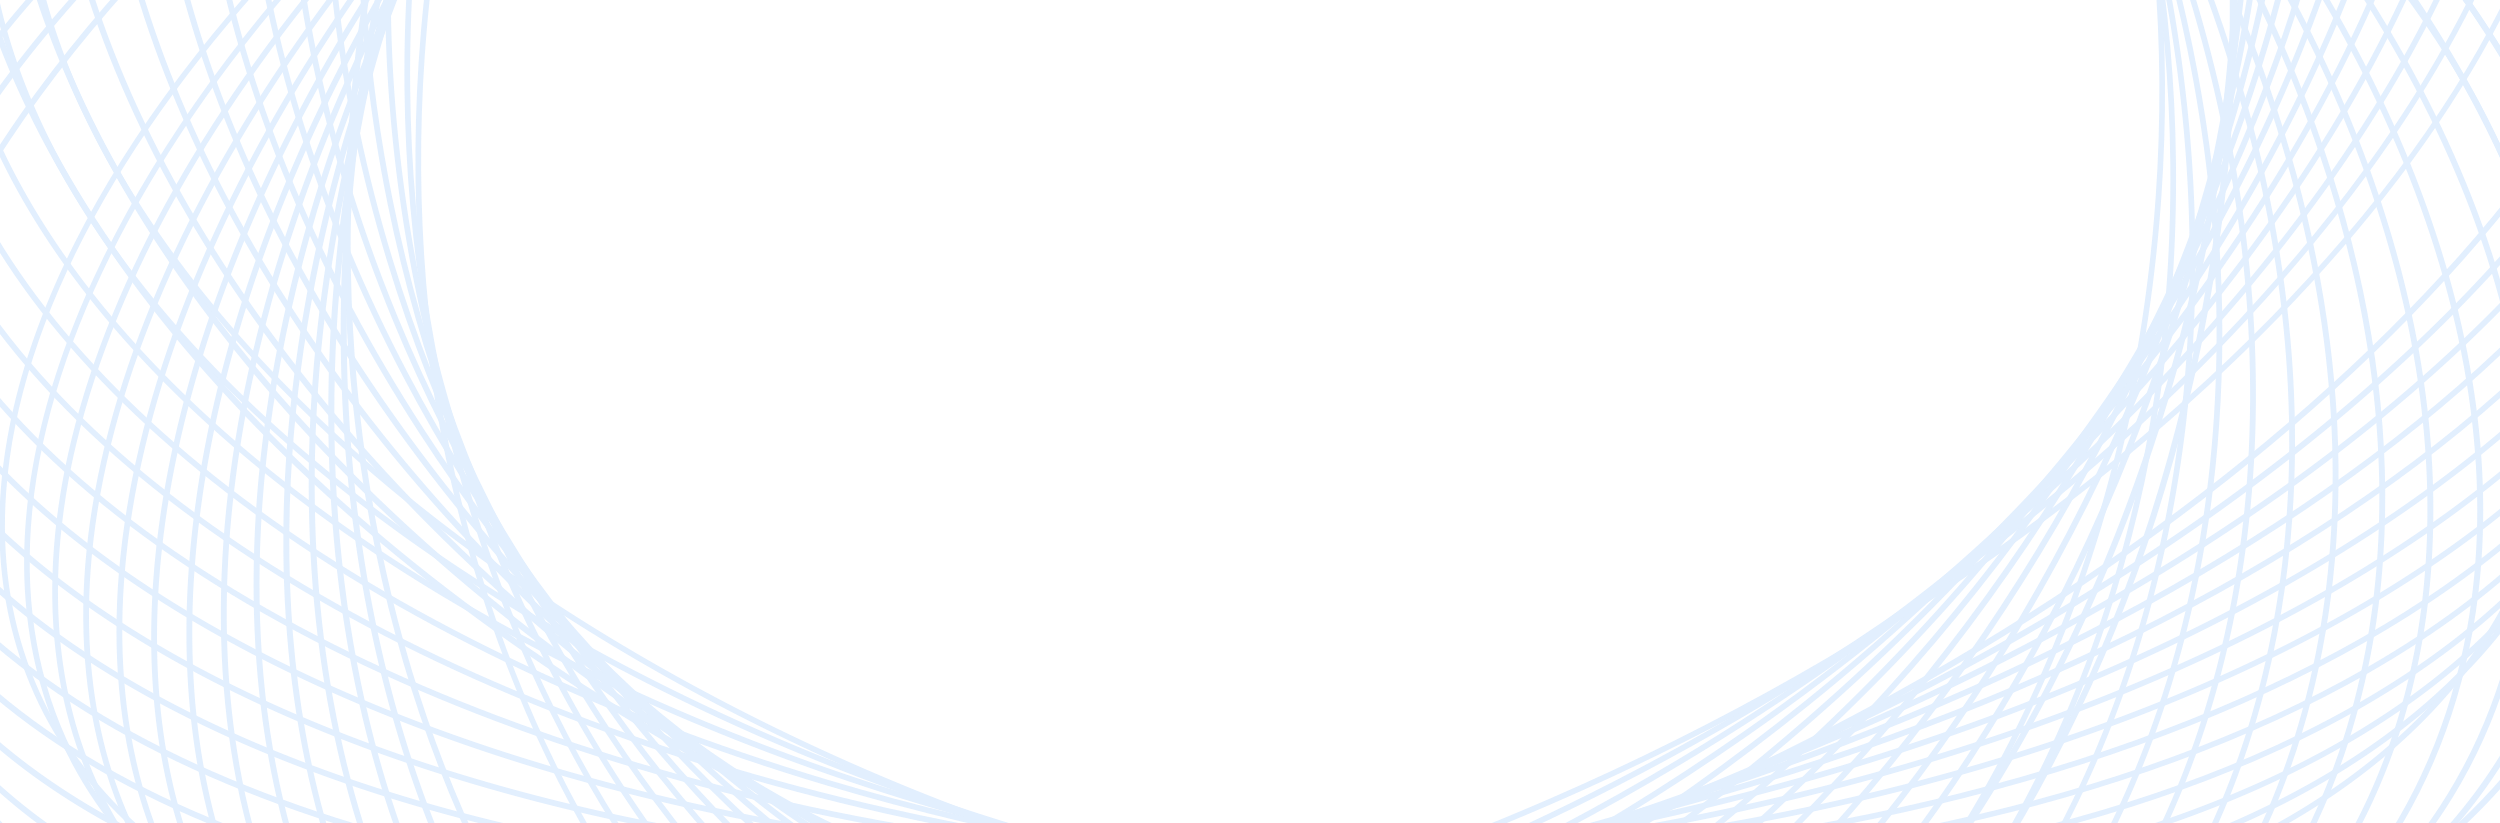 <svg xmlns="http://www.w3.org/2000/svg" width="1373" height="452" fill="none" xmlns:v="https://vecta.io/nano"><style><![CDATA[.B{fill:#3a91f5}]]></style><g style="mix-blend-mode:overlay" opacity=".15"><mask id="A" maskUnits="userSpaceOnUse" x="-134" y="-670" width="1686" height="1479"><path d="M-38.295-669.689l-95.563 1366.615L1455.49 808.064l95.56-1366.615L-38.295-669.689z" fill="#fff"/></mask><g mask="url(#A)" class="B"><path d="M1405.48 235.822c-4.61 65.916-34.49 124.963-87.95 172.818-187.16 167.526-612.555 151.814-948.285-35.027C162.741 258.69 29.5 100.869 12.826-48.558c-9.559-85.624 20.472-162.306 86.846-221.724 187.148-167.531 612.542-151.819 948.268 35.021 206.51 114.92 339.75 272.75 356.43 422.177a271.8 271.8 0 0 1 1.11 48.906zM14.799-97.202c-1.096 16.098-.731 32.262 1.092 48.294 16.563 148.446 149.224 305.389 354.856 419.83 334.666 186.249 758.463 202.141 944.723 35.415 65.6-58.718 95.28-134.474 85.83-219.075-16.56-148.443-149.22-305.388-354.86-419.833-334.672-186.253-758.465-202.131-944.712-35.409-52.84 47.298-82.375 105.651-86.929 170.778z"/><path d="M1416.9-132.325c-13.61 194.658-240.91 433.437-565.574 574.234-258.487 112.109-523.174 137.975-690.768 67.504-72.557-30.509-123.149-78.635-146.322-139.177-78.654-205.538 168.823-507.787 551.636-673.799 258.491-112.103 523.178-137.964 690.768-67.498 72.55 30.504 123.15 78.63 146.32 139.171 11.95 31.22 16.37 64.7 13.94 99.565M3.341 270.627c-2.414 34.525 1.956 67.601 13.781 98.501 22.863 59.74 72.877 107.263 144.631 137.433 166.845 70.146 430.603 44.297 688.342-67.481C1231.42 273.697 1478.14-26.792 1400.08-230.787c-22.87-59.733-72.88-107.258-144.63-137.424-166.85-70.157-430.602-44.295-688.347 67.484C243.542-160.407 16.864 77.237 3.341 270.627z"/><path d="M1186.99 108.552l-.91 11.758c-16.64 198.084-100.7 373.207-230.635 480.473-90.675 74.849-194.314 108.45-299.709 97.156C392.477 669.736 201.952 364.642 231.117 18.05c16.641-198.087 100.704-373.209 230.634-480.468 90.676-74.858 194.315-108.456 299.708-97.168 260.271 27.891 449.411 326.354 425.531 668.138M233.302 30.023c-23.787 340.17 164.117 637.12 422.769 664.834 104.544 11.204 207.384-22.156 297.401-96.467 129.298-106.735 212.948-281.087 229.518-478.333l.91-11.724c23.8-340.168-164.12-637.12-422.773-664.833-104.544-11.205-207.389 22.159-297.403 96.471C334.431-353.296 250.774-178.95 234.206 18.305l-.904 11.718z"/><path d="M1426.78 213.689c-4 57.18-28.25 109.92-71.79 155.022-172.86 179.092-603.418 190.71-959.782 25.892C172.336 291.516 22.51 140.368-5.565-9.712-20.983-92.149 2.449-168.447 62.203-230.358c172.868-179.097 603.423-190.71 959.777-25.888 222.88 103.078 372.7 254.226 400.78 404.307a258.36 258.36 0 0 1 4.02 65.628M-6.479-75.069c-1.445 21.675-.113 43.447 3.963 64.784 27.896 149.095 177.067 299.4 399.032 402.067 355.255 164.309 784.225 152.992 956.245-25.228 59.03-61.159 82.18-136.505 66.95-217.918-27.9-149.097-177.07-299.397-399.03-402.058-355.252-164.315-784.22-153.003-956.245 25.227C21.432-183.647-2.53-131.549-6.479-75.069z"/><path d="M1403.24-150.683c-13.36 190.95-215.3 428.451-515.33 582.49C639.688 559.243 376.357 602.41 200.694 544.451c-77.67-25.617-134.329-70.724-163.848-130.427-98.862-199.941 122.047-517.325 492.437-707.472C777.51-420.879 1040.84-464.046 1216.5-406.085c77.67 25.62 134.33 70.722 163.85 130.425 18.78 37.984 26.02 80.21 22.89 124.986M16.998 289.003c-3.099 44.313 4.063 86.072 22.635 123.641 29.144 58.943 85.173 103.496 162.03 128.855 174.908 57.702 437.317 14.613 684.826-112.462 368.891-189.378 589.181-504.919 491.071-703.32-29.14-58.948-85.17-103.501-162.03-128.861-174.9-57.7-437.312-14.607-684.825 112.462C231.661-137.159 30.265 99.271 16.998 289.003z"/><path d="M1193.09 155.682c-11.92 170.505-76.72 322.95-182.38 425.303-84.871 82.222-187.144 123.27-295.76 118.717C446.766 688.44 225.697 396.469 222.152 48.841c-2.019-196.855 65.171-376.044 184.332-491.474 84.865-82.22 187.143-123.273 295.76-118.715C970.429-550.09 1191.5-258.12 1195.04 89.513c.23 22.305-.42 44.362-1.95 66.171M227.208-17.113c-1.518 21.708-2.166 43.683-1.945 65.925 3.53 345.991 223.261 636.585 489.821 647.773 107.741 4.527 209.22-36.226 293.466-117.837 118.55-114.843 185.4-293.189 183.38-489.2-3.53-346-223.261-636.594-489.821-647.778-107.741-4.521-209.22 36.226-293.462 117.837C303.547-338.576 239.08-186.85 227.211-17.118"/><path d="M1446.19 189.067c-3.45 49.243-22.68 95.796-57.2 137.415-157.36 189.724-590.523 228.92-965.605 87.378-118.39-44.678-222.046-104.288-299.757-172.397C48.152 175.331-1.806 102.344-20.849 30.409c-20.936-79.063-3.962-154.617 49.045-218.536 157.357-189.723 590.526-228.921 965.612-87.369 118.392 44.667 222.042 104.284 299.762 172.379C1369.04-36.976 1419 36.011 1438.04 107.95a248.26 248.26 0 0 1 8.15 81.116M-25.87-50.459a245.08 245.08 0 0 0 8.04 80.068c18.881 71.334 68.51 143.787 143.515 209.514 77.435 67.854 180.754 127.267 298.807 171.812 373.927 141.111 805.528 102.334 962.098-86.449 52.34-63.114 69.08-137.717 48.43-215.735-18.88-71.34-68.51-143.788-143.52-209.522-77.43-67.853-180.75-127.266-298.798-171.811-373.935-141.112-805.531-102.331-962.1 86.452-34.08 41.09-53.073 87.06-56.472 135.671z"/><path d="M1387.72-164.486c-1.52 20.777-4.8 41.388-9.81 61.609-44.07 180.474-218.05 380.588-454.049 522.245-355.539 213.414-741.354 229.953-860.052 36.864-36.066-58.673-44.55-133.026-24.525-215.001 44.07-180.473 218.051-380.592 454.054-522.255 355.534-213.404 741.342-229.946 860.052-36.863 26.79 43.583 38.36 95.809 34.33 153.401zM32.598 303.044c-3.982 56.938 7.432 108.537 33.877 151.546 117.799 191.64 501.699 174.632 855.771-37.906C1157.56 275.44 1331 76.067 1374.87-103.61c19.81-81.153 11.47-154.687-24.15-212.626-117.8-191.635-501.702-174.623-855.772 37.906C259.639-137.09 86.199 62.279 42.324 241.969c-4.964 20.045-8.218 40.475-9.725 61.071"/><path d="M1203.84 197.477c-9.85 140.929-58.48 268.003-140.3 360.946-78.034 88.655-177.859 136.801-288.693 139.234-271.54 5.973-522.226-271.051-558.816-617.524-20.599-195.132 29.553-377.43 137.62-500.206 78.036-88.654 177.867-136.8 288.696-139.236 271.544-5.965 522.223 271.058 558.823 617.527a797.76 797.76 0 0 1 2.67 139.258M216.485-58.926c-3.161 46.231-2.269 92.649 2.666 138.724 36.423 344.895 285.676 620.659 555.627 614.73 109.932-2.421 208.968-50.195 286.422-138.171 107.48-122.113 157.37-303.562 136.85-497.807-36.43-344.892-285.683-620.657-555.63-614.727-109.93 2.42-208.973 50.199-286.412 138.177-81.356 92.415-129.718 218.86-139.523 359.074z"/><path d="M1463.44 162.415c-2.93 41.882-17.72 82.304-44.16 119.764-140.7 199.329-573.889 266.205-965.648 149.084-125.304-37.462-236.621-91.107-321.945-155.135C48.789 213.906-8.099 143.237-32.81 71.738-58.922-3.812-48.295-78.355-2.087-143.824 138.611-343.159 571.802-410.04 963.565-292.91c125.295 37.462 236.625 91.108 321.935 155.136C1368.4-75.558 1425.29-4.882 1450 66.617c11.17 32.33 15.62 64.477 13.43 95.799M-43.102-23.829C-45.264 7.089-40.877 38.8-29.851 70.709c24.514 70.901 81.022 141.07 163.417 202.905 85.028 63.808 196.015 117.278 320.96 154.635C845.1 545.02 1276.73 478.678 1416.72 280.363c45.6-64.615 56.09-138.166 30.32-212.721-24.52-70.906-81.02-141.065-163.41-202.904-85.03-63.807-196.01-117.281-320.964-154.634C572.098-406.671 140.461-340.33.482-142.009-25.605-105.052-40.206-65.15-43.096-23.826"/><path d="M1370.61-175.164c-.79 11.408-2.15 23.02-4.06 34.836-29.41 181.524-185.6 390.358-407.612 544.989-338.331 235.647-725.887 276.896-863.932 91.946-42.825-57.373-58.163-132.705-44.366-217.926 29.409-181.529 185.6-390.358 407.618-544.994 338.328-235.648 725.882-276.886 863.922-91.941 36.89 49.421 53.39 112.192 48.43 183.092M49.721 313.724c-4.906 70.152 11.376 132.188 47.811 180.998 137.036 183.606 522.654 142.044 859.601-92.646C1178.47 247.915 1334.16 39.883 1363.44-140.832c13.64-84.309-1.47-158.863-43.78-215.541-137.04-183.606-522.654-142.043-859.605 92.641C238.713-109.56 83.029 98.471 53.751 279.187c-1.898 11.703-3.242 23.215-4.03 34.537z"/><path d="M1218.78 233.063c-7.99 114.32-43.72 218.467-105.02 300.389-70.36 94.017-166.728 148.766-278.701 158.34-273.285 23.359-552.414-236.853-622.23-580.057-39.205-192.747-6.178-377.486 90.617-506.831 70.356-94.021 166.725-148.77 278.691-158.345 273.286-23.364 552.423 236.849 622.233 580.057 14.37 70.667 19.04 140.264 14.41 206.442M201.563-94.496c-4.609 65.906.038 135.195 14.358 205.603 69.504 341.682 347.127 600.763 618.873 577.537 111.045-9.496 206.636-63.813 276.436-157.091 96.25-128.631 129.08-312.426 90.05-504.31-69.51-341.685-347.13-600.767-618.875-577.538-111.045 9.491-206.636 63.808-276.431 157.081-60.938 81.431-96.46 185.014-104.411 298.718z"/><path d="M1478.32 134.155c-2.44 34.934-13.36 69.203-32.69 101.882-123 207.851-553.579 302.341-959.847 210.642-262.13-59.168-464.068-186.578-527.015-332.502-31.044-71.971-26.62-145.232 12.81-211.86C94.57-305.541 525.153-400.031 931.416-308.326c262.134 59.167 464.064 186.578 527.014 332.502 15.82 36.673 22.43 73.688 19.89 109.979zM-57.956 4.418c-2.504 35.813 4.014 72.316 19.626 108.509 62.554 145.015 263.645 271.717 524.804 330.664 405.034 91.425 834.086-2.409 956.436-209.167 38.89-65.713 43.25-137.988 12.62-208.999-62.55-145.017-263.65-271.718-524.813-330.665-405.029-91.425-834.08 2.406-956.426 209.167-19.068 32.221-29.84 66.034-32.25 100.495"/><path d="M1352.26-181.12l-.39 4.985C1336.95 5.43 1199.4 221.498 992.919 387.742 674.055 644.466 287.09 710.467 130.309 534.877 80.52 479.103 58.021 402.963 65.313 314.484 80.244 132.92 217.787-83.148 424.273-249.392 743.132-506.11 1130.1-572.112 1286.88-396.523c48.85 54.722 71.41 129.108 65.38 215.405M68.095 319.69c-5.973 85.425 16.308 159.003 64.576 213.076 155.673 174.357 540.693 108.199 858.265-147.49C1196.76 219.562 1333.86 4.34 1348.72-176.393l.38-4.948c5.97-85.425-16.31-159.003-64.58-213.071-155.68-174.357-540.692-108.194-858.264 147.484C220.431-81.208 83.333 134.01 68.473 314.747l-.376 4.943"/><path d="M1237.37 261.872c-6.35 90.789-31.9 174.487-76.11 244.486-62.05 98.235-154.04 158.997-266.021 175.714-273.413 40.814-579.631-200.811-682.636-538.612-57.871-189.812-42.075-376.231 43.336-511.47 62.044-98.229 154.034-158.991 266.024-175.709C795.364-584.538 1101.59-342.917 1204.59-5.111c27.92 91.571 38.7 182.357 32.78 266.984M894.766 678.934c111.054-16.58 202.274-76.836 263.804-174.264 84.92-134.461 100.6-319.933 42.99-508.855-102.57-336.362-407.223-576.991-679.132-536.396-111.045 16.58-202.271 76.841-263.799 174.269-84.926 134.466-100.595 319.934-42.989 508.84C318.2 478.895 622.851 719.524 894.766 678.934z"/><path d="M1490.65 104.668c-1.97 28.26-9.58 56.314-22.84 83.661-104.32 215.211-529.655 337.074-948.14 271.664C246.064 417.219 29.362 301.346-45.878 157.595-81.663 89.232-83.308 17.463-50.62-49.973 53.705-265.188 479.038-387.059 897.523-321.64c273.597 42.769 490.307 158.642 565.547 302.395 21.27 40.641 30.48 82.494 27.58 123.913zM-70.273 33.884c-2.857 40.856 6.226 82.134 27.212 122.237 74.782 142.877 290.597 258.11 563.217 300.731 417.206 65.211 841.043-55.868 944.803-269.912 32.22-66.487 30.59-137.273-4.71-204.707-74.78-142.883-290.59-258.115-563.219-300.732C479.829-383.714 55.994-262.633-47.76-48.586c-13.062 26.95-20.56 54.62-22.508 82.47"/><path d="M1333.06-181.15c-5.6 80.174-32.77 168.462-79.39 257.312-53.86 102.676-132.73 203.837-228.07 292.524-297.236 276.496-681.263 367.15-856.06 202.081-56.926-53.761-86.837-130.602-86.497-222.193.344-87.672 28.164-186.66 80.474-286.384C217.38-40.486 296.251-141.637 391.59-230.324c297.23-276.501 681.25-367.158 856.05-202.086 56.93 53.761 86.85 130.592 86.5 222.197-.03 9.555-.4 19.243-1.08 29.066M87.311 319.716a437.5 437.5 0 0 0-1.077 28.867c-.343 90.697 29.224 166.724 85.5 219.869 173.598 163.939 555.669 73.276 851.697-202.097 95.08-88.448 173.72-189.308 227.42-291.672 52.08-99.273 79.79-197.763 80.11-284.911.34-90.697-29.22-166.729-85.5-219.869-173.6-163.943-555.669-73.279-851.694 202.098-95.08 88.447-173.722 189.306-227.425 291.671-46.404 88.449-73.455 176.316-79.03 256.044z"/><path d="M1259 283.654c-4.91 70.285-22.56 135.978-52.97 193.748-53.33 101.279-140.13 167.361-251.025 191.12-271.859 58.227-603.652-163.11-739.616-493.408-76.668-186.245-78.2-373.638-4.217-514.17 53.325-101.277 140.123-167.361 251.02-191.12C734.047-588.403 1065.84-367.07 1201.81-36.764c45.14 109.673 64.23 219.749 57.19 320.418M161.369-145.076C154.364-44.9 173.381 64.673 218.342 173.9 353.749 502.835 683.91 723.324 954.336 665.394c109.934-23.545 195.994-89.072 248.864-189.478 73.54-139.68 71.97-326.105-4.35-511.465-135.4-328.947-465.566-549.429-735.993-491.499-109.937 23.545-195.991 89.071-248.86 189.478-30.209 57.37-47.745 122.663-52.628 192.494z"/><path d="M1500.3 74.33a225.3 225.3 0 0 1-14.63 64.988c-84.79 221.357-502.236 370.198-930.555 331.78-283.318-25.41-513.842-128.586-601.604-269.261C-86.886 137.074-94.487 66.95-68.474-.958 16.314-222.32 433.765-371.16 862.084-332.742c283.316 25.41 513.836 128.58 601.606 269.26 27.59 44.233 39.88 90.98 36.61 137.812zM-79.899 64.215c-3.229 46.182 8.895 92.282 36.124 135.929 87.24 139.842 316.83 242.447 599.176 267.774 426.991 38.296 842.969-109.627 927.279-329.75 25.64-66.938 18.13-136.094-21.7-199.956-87.25-139.845-316.84-242.446-599.183-267.769C434.802-367.857 18.828-219.934-65.488.188a221.93 221.93 0 0 0-14.41 64.027"/><path d="M1313.57-174.576c-4.85 69.274-23.9 144.069-56.31 219.909-44.62 104.441-113.96 208.96-200.51 302.245-273.537 294.842-652.26 409.892-844.226 256.476-64.205-51.318-101.872-128.488-108.916-223.157-6.474-86.954 13.005-186.491 56.326-287.877 44.624-104.442 113.96-208.96 200.509-302.245C633.986-504.07 1012.7-619.125 1204.67-465.699c64.21 51.313 101.87 128.483 108.92 223.156 1.62 22.626 1.62 45.34-.02 67.964M106.82 313.139a469.42 469.42 0 0 0-.02 67.515c6.984 93.763 44.232 170.151 107.727 220.893 190.685 152.396 567.451 37.485 839.873-256.149 86.3-93.02 155.43-197.22 199.92-301.329 43.11-100.915 62.51-199.943 56.07-286.374-6.97-93.762-44.23-170.146-107.72-220.893-190.68-152.395-567.449-37.49-839.877 256.153-86.299 93.02-155.428 197.22-199.907 301.325-32.265 75.506-51.243 149.95-56.062 218.858"/><path d="M1283.04 298.487c-3.68 52.639-15.29 102.569-34.97 148.292-44.42 103.165-125.35 173.844-234.06 204.395-268.664 75.508-624.313-123.975-792.805-444.664-95.618-182.004-114.602-369.676-52.074-514.932 44.41-103.164 125.346-173.845 234.064-204.4C671.849-588.33 1027.5-388.857 1196-68.156c65.52 124.702 95.05 252.081 87.04 366.643zm-269.9 349.599c107.74-30.287 187.96-100.333 231.97-202.574 62.14-144.347 43.21-331.029-51.96-512.178-167.83-319.425-521.814-518.187-789.092-443.063C296.31-479.447 216.092-409.396 172.077-307.15c-62.153 144.346-43.197 331.035 51.971 512.164 167.815 319.409 521.817 518.152 789.092 443.072z"/><path d="M1507.16 43.489c-1.11 15.502-3.84 30.846-8.13 45.784-64.51 226.252-471.43 401.493-907.108 390.637-291.075-7.254-534.3-96.619-634.75-233.227-44.946-61.118-58.441-129.429-39-197.602 64.507-226.25 471.437-401.484 907.109-390.637 291.079 7.253 534.299 96.623 634.749 233.226 34.86 47.413 50.81 99.175 47.13 151.82zM-86.732 95.048c-3.63 51.904 12.093 102.948 46.494 149.729C59.64 380.594 301.906 469.464 591.998 476.69 1026.3 487.511 1431.81 313.315 1495.93 88.387c19.14-67.14 5.84-134.52-38.49-194.808-99.88-135.825-342.14-224.686-632.236-231.917C390.9-349.153-14.603-174.963-78.735 49.964a220.41 220.41 0 0 0-7.997 45.084z"/><path d="M1294.52-159.538c-10.82 154.709-84.46 328.333-208.35 484.058-247.903 311.622-618.955 450.672-827.139 309.969-71.55-48.358-117.282-125.473-132.239-223.024C99.344 232.514 175.687 9.09 331.023-186.17c247.908-311.617 618.961-450.673 827.137-309.965 71.55 48.358 117.28 125.478 132.24 223.023 5.56 36.234 6.86 74.299 4.12 113.572M125.887 298.074c-2.731 39.056-1.437 76.879 4.09 112.901 14.823 96.633 60.071 173.002 130.861 220.846 206.816 139.78 575.931 1.026 822.812-309.307 154.78-194.57 230.89-417.035 203.57-595.134-14.83-96.635-60.07-172.997-130.86-220.842-206.821-139.785-575.93-1.035-822.812 309.298-123.479 155.217-196.89 328.21-207.661 482.238z"/><path d="M1308.81 306.739c-2.42 36.727-9.61 72.982-21.38 107.855-35.51 103.965-110.05 178.482-215.56 215.489-263.791 92.534-641.43-83.606-841.821-392.64C115.28 60.458 78.731-126.774 129.772-276.246 165.277-380.211 239.813-454.728 345.33-491.74c263.789-92.524 641.43 83.611 841.82 392.65 88.53 136.522 130.52 279.154 121.66 405.829zM1070.8 627.04c104.55-36.674 178.39-110.495 213.57-213.492 50.71-148.536 14.28-334.732-99.93-510.882-199.631-307.861-575.57-483.427-838.039-391.359-104.548 36.674-178.402 110.495-213.57 213.493-50.724 148.514-14.299 334.741 99.928 510.886C432.39 543.542 808.334 719.102 1070.8 627.041"/><path d="M1511.12 12.489c-.61 8.731-1.74 17.419-3.38 26.017-43.57 229.828-437.39 430.716-877.873 447.822-296.658 11.523-551.294-62.975-664.53-194.418-49.49-57.462-68.808-123.917-55.883-192.056 43.582-229.822 437.394-430.716 877.875-447.827 296.661-11.523 551.291 62.975 664.531 194.423 43.17 50.118 63.39 107.055 59.26 166.038M-90.693 126.061c-4.065 58.136 15.888 114.282 58.484 163.735C80.396 420.512 334.043 494.579 629.743 483.092 1068.81 466.04 1461.25 266.33 1504.57 37.9c12.73-67.156-6.34-132.657-55.17-189.34-112.6-130.711-366.25-204.785-661.95-193.305C348.391-327.682-44.051-127.972-87.367 100.453a219.59 219.59 0 0 0-3.327 25.609"/><path d="M1276.38-138.9c-9.84 140.692-66.27 295.597-162.72 438.537-220.458 326.718-581.502 489.206-804.83 362.227-78.864-44.846-132.942-121.45-156.387-221.541-41.12-175.565 15.359-400.448 151.097-601.608 220.457-326.717 581.501-489.211 804.83-362.222 78.86 44.836 132.94 121.44 156.38 221.536 11.91 50.802 15.63 105.762 11.62 163.07M144.05 277.45c-3.986 56.997-.286 111.613 11.546 162.133 23.238 99.19 76.775 175.072 154.833 219.461 221.892 126.165 581.018-35.88 800.541-361.219 135.24-200.435 191.55-424.372 150.63-599.059-23.24-99.185-76.78-175.072-154.83-219.451-221.89-126.169-581.01 35.87-800.544 361.219-96.13 142.457-152.38 296.821-162.176 436.916z"/><path d="M1335.33 310.763a390.02 390.02 0 0 1-11.22 70.166c-26.76 103.778-94.5 181.382-195.89 224.419-257.259 109.201-654.859-42.255-886.319-337.618C174.413 181.602 127.21 92.033 101.602 1.492c-24.454-86.447-27.4-170.852-8.517-244.068C119.841-346.354 187.578-423.962 288.97-467c257.266-109.196 654.868 42.26 886.32 337.623 67.49 86.122 114.69 175.697 140.3 266.235 16.96 59.968 23.58 118.956 19.74 173.9M85.11-172.179c-3.816 54.567 2.757 113.18 19.62 172.79 25.493 90.132 72.505 179.325 139.73 265.113 230.608 294.278 626.496 445.292 882.5 336.632 100.42-42.629 167.51-119.475 194-222.242 18.74-72.662 15.8-156.47-8.5-242.372-25.49-90.132-72.5-179.327-139.73-265.114-230.606-294.277-626.484-445.291-882.487-336.636-100.429 42.629-167.517 119.479-194.01 222.242-5.819 22.808-9.543 46.101-11.123 69.587z"/><path d="M1512.18-18.328l-.46 5.626c-22.14 232.05-400.28 457.701-842.965 503.001-299.928 30.702-564.511-27.954-690.499-153.071-54.103-53.742-79.136-118.139-72.779-186.172C-72.396-81 305.757-306.64 748.434-351.946c299.926-30.7 564.506 27.947 690.496 153.072 52.61 52.245 77.86 114.572 73.24 180.549M-91.762 157.195c-4.596 65.718 19.713 125.48 72.315 177.717 125.311 124.449 388.888 182.753 687.871 152.155 441.215-45.155 818.055-269.492 840.045-500.079 6.49-67.999-17.68-129.77-71.83-183.55-125.32-124.45-388.89-182.753-687.873-152.154C307.553-303.553-69.289-79.222-91.28 151.367l-.482 5.828z"/><path d="M1259.86-110.447c-8.66 123.898-49.85 257.349-120.84 383.497-191.335 340.017-540.067 525.251-777.379 412.916-86.032-40.72-148.693-116.255-181.205-218.421-54.542-171.417-18.006-396.551 97.737-602.238C469.512-474.711 818.24-659.951 1055.55-547.62c86.04 40.726 148.71 116.256 181.21 218.431 21.09 66.293 28.57 140.614 23.1 218.745M160.577 249.015c-5.435 77.729 1.994 151.619 22.972 217.543 32.223 101.279 94.294 176.134 179.492 216.459 235.788 111.62 582.624-73.014 773.139-411.571 115.31-204.906 151.75-429.07 97.47-599.651-32.23-101.285-94.3-176.139-179.49-216.464-235.8-111.62-582.628 73.014-773.142 411.571C210.274-7.375 169.205 125.627 160.577 249.015z"/><path d="M1362.84 307.55c-.89 12.83-2.46 25.603-4.7 38.265-18.31 102.725-78.97 182.686-175.41 231.236-249.1 125.409-664.503-.148-925.993-279.885C105.478 135.36 31.582-53.333 59.066-207.465c18.31-102.725 78.959-182.687 175.41-231.237 249.101-125.408 664.5.154 925.984 279.891 138.95 148.638 212.62 319.946 202.38 466.361zM57.615-168.939C47.44-23.43 120.788 146.953 259.123 294.935c260.568 278.75 674.24 403.998 922.137 279.205 95.49-48.077 155.54-127.224 173.66-228.892 27.28-153.19-46.29-340.771-196.85-501.829-260.558-278.755-674.231-403.998-922.124-279.204C140.45-387.713 80.399-308.567 62.281-206.894c-2.227 12.56-3.784 25.23-4.666 37.955z"/><path d="M1510.29-48.282c-15.93 228.293-369.65 468.131-801.935 540.054-300.751 50.044-573.656 8.097-712.214-109.463-58.836-49.91-89.897-112.133-89.804-179.931.251-232.862 360.281-482.223 802.495-555.794 300.758-50.043 573.658-8.097 712.218 109.457 58.84 49.926 89.89 112.143 89.81 179.932 0 5.231-.2 10.499-.57 15.745zM-89.829 186.793c-.364 5.211-.544 10.395-.56 15.592-.081 67.759 29.746 127.452 88.65 177.428 137.849 116.953 409.73 158.611 709.557 108.726 430.812-71.675 783.332-310.181 799.202-536.982.37-5.206.55-10.403.56-15.592.08-67.753-29.75-127.442-88.65-177.416-137.85-116.953-409.73-158.617-709.559-108.731C278.563-278.508-73.97-40.01-89.829 186.793z"/><path d="M1245.75-74.099c-7.27 103.972-35.39 213.417-83.67 318.995-160.7 351.419-494.856 558.551-744.88 461.73-92.942-35.992-164.342-109.789-206.482-213.423-67.747-166.597-51.153-390.807 44.398-599.749C415.821-457.966 749.976-665.096 1000-568.27c92.94 35.991 164.34 109.794 206.48 213.423 33.51 82.419 46.39 178.962 39.27 280.744M174.713 212.688c-7.083 101.289 5.712 197.307 39.045 279.277 41.791 102.775 112.548 175.943 204.627 211.602C666.823 799.772 999.103 593.4 1159.09 243.528c95.18-208.112 111.77-431.355 44.35-597.134-41.79-102.775-112.55-175.948-204.633-211.602-248.431-96.214-580.713 110.16-740.707 460.029C209.984.04 181.955 109.119 174.713 212.688z"/><path d="M1390.37 298.627l-.91 10.637c-10.23 100.932-63.64 182.568-154.45 236.085C995.666 686.397 564.782 587.8 274.483 325.577 104.066 171.641 11.817-13.831 27.735-170.913c10.233-100.926 63.641-182.563 154.451-236.081 239.339-141.042 670.229-42.458 960.524 219.774 166.59 150.466 258.48 331.208 247.66 485.847zM30.106-160.034C19.362-6.39 110.84 173.326 276.692 323.133c289.305 261.342 718.453 359.749 956.648 219.378 89.87-52.96 142.72-133.733 152.85-233.582l.9-10.544c10.76-153.638-80.73-333.359-246.58-483.178C851.196-446.117 422.051-544.535 183.855-404.16 93.986-351.193 41.134-270.418 31.007-170.58c-.353 3.484-.655 7.024-.901 10.549"/><path d="M1505.54-77.139c-15.61 223.228-341.77 471.593-757.099 567.833-299.054 69.3-578.497 44.816-729.283-63.897C-44.56 380.854-81.591 320.934-87.925 253.525-109.77 21.104 229.691-250.607 668.758-352.352c299.054-69.294 578.502-44.81 729.282 63.913 63.72 45.938 100.75 105.853 107.09 173.263a233.4 233.4 0 0 1 .41 38.039M-84.643 253.209c6.336 67.385 41.909 124.89 105.733 170.909 150.035 108.175 428.452 132.459 726.609 63.369 413.921-95.918 739.031-342.939 754.551-564.692.89-12.542.76-25.136-.41-37.656-6.33-67.39-41.9-124.889-105.73-170.909-150.04-108.174-428.456-132.459-726.614-63.368C231.984-247.756-106.351 22.433-84.643 253.209z"/><path d="M1234.84-30.632c-5.65 80.88-23.01 164.24-52.17 245.96-128.73 360.838-446.1 588.879-707.474 508.332-99.428-30.634-179.625-101.97-231.909-206.287-80.772-161.148-84.041-383.347-8.761-594.359 128.717-360.835 446.09-588.872 707.482-508.329 99.432 30.64 179.612 101.97 231.902 206.291 49.49 98.736 69.88 220.427 60.94 348.39M185.633 169.238c-8.907 127.375 11.373 248.43 60.601 346.657 51.872 103.49 131.38 174.248 229.932 204.612 259.714 80.026 575.254-147.094 703.394-506.289 74.99-210.203 71.77-431.413-8.61-591.765-51.87-103.496-131.37-174.248-229.923-204.613-259.71-80.024-575.254 147.085-703.391 506.281-29.055 81.448-46.369 164.55-52.003 245.117z"/><path d="M1417.34 285.402c-6.45 92.308-52.08 169.856-132.61 224.959-228.01 156.024-671.966 85.334-989.654-157.592C105.599 207.885-5.028 26.323-.828-132.905c2.63-98.534 48.689-181.211 133.289-239.105 228.006-156.023 671.963-85.325 989.659 157.597 189.48 144.88 300.1 326.441 295.9 485.67-.12 4.748-.35 9.472-.68 14.146M3.147-146.799a319.35 319.35 0 0 0-.671 13.987C-1.693 25.359 108.443 205.905 297.083 350.145c316.649 242.116 758.867 312.763 985.777 157.48 83.7-57.27 129.27-139.083 131.85-236.461 4.17-158.166-105.96-338.712-294.6-482.952-316.65-242.116-758.866-312.768-985.78-157.49C54.679-314.779 9.533-238.068 3.151-146.801"/><path d="M1497.96-104.489c-15.29 218.712-313.59 473.166-709.198 591.539-294.815 88.23-578.87 81.798-741.308-16.776-68.793-41.749-111.922-99.188-124.736-166.105-44.1-230.37 272.485-523.234 705.714-652.874 294.815-88.224 578.878-81.792 741.308 16.786 68.79 41.75 111.93 99.183 124.74 166.106a237.45 237.45 0 0 1 3.48 61.324zM-77.468 242.847c-1.487 20.294-.328 40.695 3.45 60.689 12.804 66.921 54.256 122.062 123.192 163.9 161.664 98.103 444.692 104.405 738.641 16.441 394.235-117.969 691.625-371.119 706.855-588.373a234.33 234.33 0 0 0-3.45-60.689c-12.81-66.916-54.26-122.057-123.2-163.893-161.66-98.103-444.69-104.409-738.639-16.446C235.144-227.558-62.276 25.592-77.468 242.847z"/><path d="M1227.92 18.078c-3.97 56.201-13.11 111.917-27.29 166.444-95.57 368.174-394.036 615.988-665.329 552.415-105.35-24.689-194.257-92.739-257.103-196.803-93.648-155.052-116.676-374.242-61.632-586.302 95.576-368.175 394.04-615.994 665.334-552.421 105.35 24.692 194.26 92.748 257.11 196.814 69.16 114.524 99.81 264.057 88.92 419.855M192.579 120.535c-10.847 155.121 19.64 303.926 88.465 417.889 62.375 103.27 150.553 170.799 255.013 195.278 269.55 63.164 566.233-183.57 661.353-550.019 54.84-211.226 31.94-429.437-61.25-583.739C1073.78-503.34 985.598-570.87 881.135-595.35 611.585-658.515 314.903-411.781 219.78-45.331a915.53 915.53 0 0 0-27.201 165.866z"/><path d="M1443.34 267.913c-5.62 80.485-43.81 150.588-111.77 204.365-215.16 170.235-669.648 128.193-1013.14-93.709C110.153 244.012-18.797 67.561-26.515-93.437-31.113-189.098 7.678-272.258 85.621-333.928c215.158-170.235 669.652-128.198 1013.139 93.71 208.28 134.556 337.23 311.002 344.95 472.001.59 12.038.46 24.101-.37 36.125m-113.84 201.75c77.07-60.978 115.43-143.232 110.88-237.715-7.66-159.934-136.04-335.395-343.42-469.368C754.571-458.626 301.818-500.744 87.693-331.32 10.62-270.334-27.724-188.171-23.19-93.601-15.528 66.333 112.859 241.8 320.235 375.773c342.384 221.19 795.145 263.31 1009.265 93.893"/><path d="M1487.69-129.796c-15 214.55-285.37 472.583-658.599 610.634-288.07 106.561-574.689 118.608-747.983 31.447C7.05 475.028-42.342 420.302-61.727 353.991-128.101 127.018 163.42-185.4 588.102-342.489 876.178-449.046 1162.79-461.09 1336.1-373.931c74.05 37.247 123.44 91.978 142.83 158.289 8.04 27.494 10.83 56.264 8.76 85.846zM-58.535 353.055C-39.407 418.449 9.394 472.484 82.6 509.303c172.504 86.763 458.103 74.655 745.339-31.591 371.971-137.588 641.541-394.335 656.451-607.48 2.05-29.28-.71-57.722-8.66-84.937-19.12-65.394-67.93-119.429-141.13-156.243-172.51-86.763-458.111-74.656-745.346 31.593C166.181-182.868-124.419 127.77-58.535 353.055z"/><path d="M1225.79 67.599c-1.96 28.082-5.29 56.428-9.97 85.037-29.74 180.786-110.42 342.094-227.158 454.215-116.868 112.25-255.901 161.782-391.475 139.475-279.685-46.028-457.21-387.311-395.813-760.607C262.812-387.659 540.33-653.99 820.011-607.974c258.279 42.5 429.469 336.736 405.779 675.571M194.74 71.023c-23.575 337.144 146.408 629.788 402.99 672.006 134.512 22.129 272.525-27.083 388.614-138.585C1102.58 492.813 1182.9 332.169 1212.52 152.092c61.13-371.605-115.18-711.045-393.047-756.761C541.61-650.391 265.812-385.292 204.675-13.737c-4.681 28.462-7.981 56.788-9.936 84.756"/></g></g></svg>